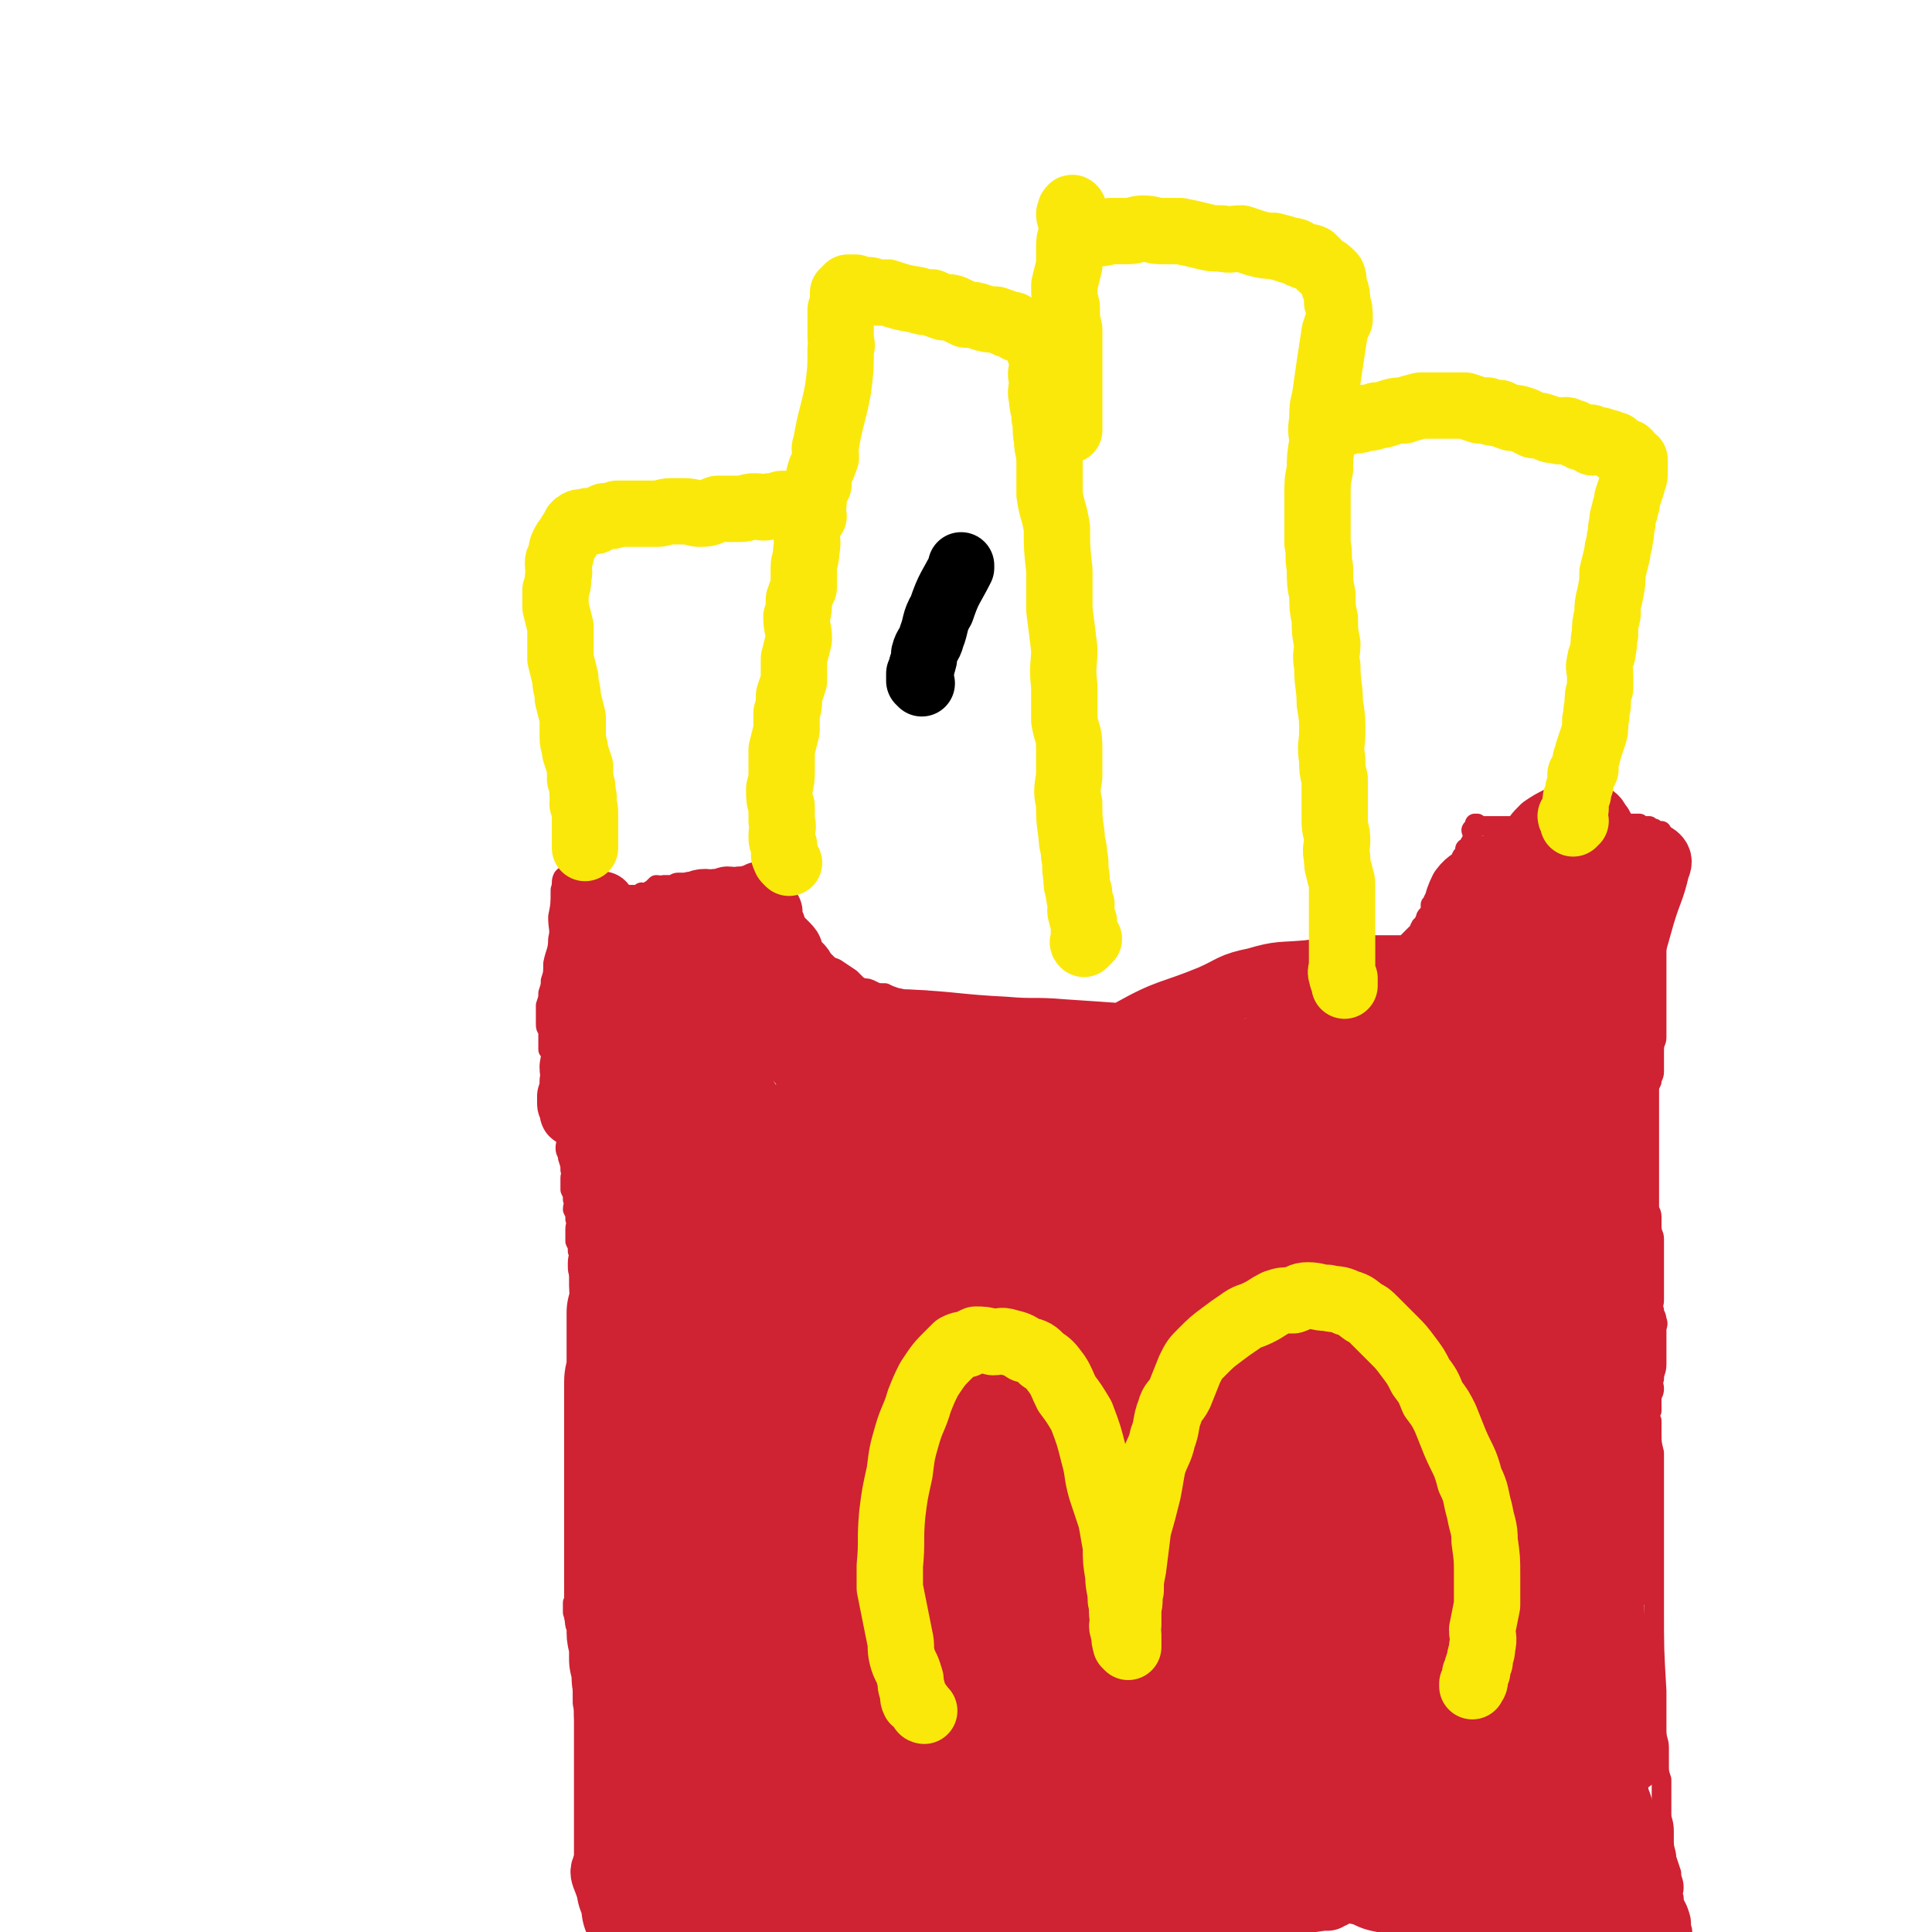 <svg viewBox='0 0 786 786' version='1.1' xmlns='http://www.w3.org/2000/svg' xmlns:xlink='http://www.w3.org/1999/xlink'><g fill='none' stroke='#CF2233' stroke-width='8' stroke-linecap='round' stroke-linejoin='round'><path d='M238,676c0,0 -1,0 -1,-1 0,-1 0,-1 0,-2 0,-1 0,-1 0,-1 0,-2 0,-2 0,-4 0,-2 -1,-2 -1,-4 0,-2 0,-3 0,-5 0,-3 0,-3 0,-6 0,-3 0,-3 0,-6 0,-4 0,-4 0,-7 0,-3 0,-3 0,-7 0,-3 0,-3 0,-7 0,-4 0,-4 0,-8 0,-4 1,-4 1,-7 0,-4 0,-4 0,-8 0,-3 0,-3 0,-6 0,-3 0,-3 0,-6 0,-3 0,-3 0,-5 0,-3 0,-3 0,-7 0,-2 0,-2 0,-5 0,-3 0,-3 0,-5 0,-3 0,-3 0,-6 0,-3 0,-3 0,-5 0,-3 0,-3 0,-6 0,-4 0,-4 0,-8 0,-2 0,-2 0,-5 0,-2 -1,-2 -1,-5 0,-2 0,-2 0,-4 0,-3 1,-3 0,-5 0,-3 0,-3 0,-6 -1,-2 -1,-2 -1,-5 0,-3 1,-3 0,-5 0,-2 0,-2 -1,-4 0,-3 0,-3 0,-5 0,-2 1,-2 0,-4 0,-2 0,-2 -1,-4 0,-2 1,-2 0,-4 0,-2 0,-2 -1,-4 0,-2 0,-2 0,-5 0,-1 1,-1 0,-3 0,-2 0,-2 -1,-5 0,-2 -1,-2 -1,-4 0,-2 1,-2 0,-4 0,-2 -1,-2 -1,-4 -1,-2 -1,-2 -2,-4 0,-1 -1,-1 -1,-2 0,-2 0,-2 0,-4 0,-2 -1,-2 -1,-4 0,-1 0,-1 0,-2 0,-3 1,-3 0,-5 0,-2 -1,-2 -1,-4 0,-2 0,-2 0,-4 0,-2 0,-2 -1,-3 0,-2 0,-2 0,-3 0,-2 0,-2 0,-5 -1,-1 -1,-1 -1,-3 0,-2 0,-2 0,-3 0,-2 0,-2 0,-4 1,-3 1,-3 1,-5 1,-3 1,-3 1,-5 1,-3 1,-3 1,-7 1,-5 2,-5 2,-10 1,-4 0,-4 0,-9 1,-5 1,-5 1,-11 1,-3 0,-3 1,-5 1,-1 1,-1 2,-1 0,0 0,0 0,0 1,1 0,1 0,1 1,1 1,0 1,0 1,1 0,1 0,1 1,1 1,0 1,0 1,1 1,1 1,2 1,0 1,0 1,0 1,0 1,0 1,0 1,0 1,0 2,0 1,1 0,1 1,1 1,1 1,0 2,0 0,0 1,0 1,0 0,1 0,1 0,1 1,1 1,0 2,0 0,0 0,0 1,0 0,0 0,0 0,0 1,0 1,0 2,0 1,0 1,0 1,0 0,0 0,0 1,0 0,0 0,0 1,0 0,1 0,1 1,1 0,1 0,0 1,0 0,0 0,0 0,0 1,1 1,1 1,1 1,1 1,0 1,0 1,0 1,0 1,0 1,0 1,0 2,0 0,0 0,0 1,0 0,0 0,1 1,0 1,0 1,0 2,-1 1,0 1,1 2,0 1,0 1,-1 2,-1 1,-1 1,-1 2,-2 2,0 2,1 3,0 2,0 2,0 4,0 1,-1 1,-1 3,-1 2,0 2,1 4,0 1,0 1,0 3,-1 2,0 2,0 4,0 2,0 2,0 3,0 2,0 2,0 3,0 1,0 1,0 2,0 1,0 1,0 2,0 1,0 1,0 1,0 1,0 1,0 2,0 1,1 0,1 1,2 0,0 0,0 1,0 0,1 1,1 2,1 0,1 0,1 0,2 1,0 1,0 1,0 1,0 1,0 1,0 1,1 0,1 1,2 1,1 1,1 1,1 1,1 0,1 0,2 1,1 1,0 2,1 1,1 1,1 1,1 1,1 1,1 2,2 1,1 0,1 1,2 1,1 2,0 3,1 1,2 0,2 1,3 1,1 2,1 3,2 1,1 1,2 3,3 1,0 1,0 2,1 2,1 2,1 4,3 1,1 1,1 3,3 1,1 1,1 2,2 2,2 2,1 4,2 3,2 3,2 6,4 1,1 1,1 2,2 1,1 1,1 3,2 2,0 2,0 4,1 2,1 2,1 5,1 2,1 2,1 5,2 2,0 2,1 4,1 2,1 2,0 4,0 2,0 2,0 4,0 2,1 2,2 4,2 1,1 1,0 3,0 1,1 1,1 2,2 2,0 2,0 3,0 2,0 2,0 3,0 1,1 1,1 3,2 0,0 0,0 1,0 2,0 2,0 3,0 1,1 1,1 3,1 1,0 1,0 3,0 1,1 1,0 2,0 2,1 2,1 4,1 1,0 1,0 3,0 2,0 2,0 4,0 1,1 1,1 3,1 1,1 1,1 3,2 1,0 1,-1 3,-1 1,1 1,1 3,1 2,1 2,0 3,0 1,1 1,1 3,1 1,1 1,1 2,0 2,0 2,-1 3,-1 2,0 2,1 3,0 2,0 2,0 4,-1 2,0 2,1 4,0 2,0 2,0 5,-1 2,0 2,1 4,0 2,0 2,-1 5,-1 2,0 2,0 4,0 1,1 2,1 3,0 1,0 1,-1 3,-1 1,0 2,1 3,0 2,0 2,-1 3,-1 1,0 1,1 3,0 1,0 1,0 3,-1 1,0 1,1 3,0 2,0 2,0 4,0 2,-1 2,-1 4,-1 2,0 2,1 4,0 1,0 1,0 3,-1 2,0 2,1 4,0 1,0 1,-1 3,-1 1,0 1,0 3,0 1,1 1,0 3,0 0,0 0,1 1,0 1,0 1,0 3,-1 0,0 0,1 1,0 1,0 1,0 2,0 1,0 2,0 3,-1 1,0 0,-1 1,-1 3,-1 3,0 6,-1 1,0 0,-1 1,-1 1,-1 2,0 3,0 2,-1 2,-1 3,-2 1,0 1,0 3,-1 1,-1 1,-1 3,-2 1,0 1,0 2,-1 2,-1 2,-1 4,-1 1,-1 1,0 3,-2 1,0 0,-1 1,-2 1,-1 2,-1 3,-1 1,-1 2,-1 3,-2 1,0 0,0 1,-1 1,-1 1,-1 2,-1 1,-1 1,-1 2,-2 1,0 2,0 3,-1 0,-1 0,-1 0,-2 1,-1 1,-1 2,-2 0,0 0,0 1,-1 1,-1 1,-1 2,-1 0,-1 -1,-1 0,-2 0,-1 1,0 1,-1 1,-1 0,-1 1,-2 0,-1 0,-1 1,-2 1,-1 1,-1 1,-3 0,0 0,0 0,-1 0,0 0,0 1,-1 0,-1 0,-1 1,-1 0,-1 0,-1 1,-2 0,-1 0,-1 1,-2 0,-1 0,-1 0,-1 1,-1 0,-1 1,-2 0,0 0,0 1,-1 1,-1 1,-1 2,-1 0,-1 1,-1 1,-2 0,0 0,-1 0,-1 0,-1 0,-1 1,-1 0,-1 0,-1 1,-2 1,0 1,0 1,-1 1,-1 0,-1 1,-2 0,0 0,0 1,-1 0,0 0,-1 0,-1 0,-1 0,-1 1,-1 0,-1 1,-1 1,-2 1,-1 1,-1 1,-2 0,0 0,0 0,-1 0,-1 0,-1 0,-1 0,-1 -1,-1 0,-2 0,0 1,1 1,0 0,0 0,0 0,-1 0,0 0,-1 0,-1 0,0 1,0 1,0 0,1 0,1 0,1 0,1 0,0 1,0 0,0 0,0 1,0 0,0 0,0 1,0 0,0 0,0 1,0 0,0 0,0 1,0 0,0 0,0 1,0 0,0 0,0 1,0 0,0 0,0 1,0 0,0 0,0 1,0 0,0 0,0 1,0 1,0 1,0 2,0 0,0 0,0 1,0 0,0 0,0 0,0 1,0 1,0 1,0 1,0 1,0 2,0 0,0 0,1 1,0 1,0 1,0 1,-1 1,0 1,0 2,0 1,0 1,1 2,0 1,0 1,0 2,0 1,-1 1,-1 2,-1 1,0 1,0 1,0 1,0 1,0 3,0 1,0 1,1 2,0 1,0 1,-1 3,-1 1,0 1,0 2,0 2,0 2,0 3,0 1,0 1,0 2,0 1,0 1,0 3,0 0,0 0,0 1,0 1,1 1,1 2,1 1,1 2,0 3,0 0,0 0,0 1,0 1,1 1,1 1,1 1,0 1,0 2,0 1,0 1,0 3,0 0,0 0,0 1,0 0,0 0,0 1,0 1,0 1,0 2,0 1,0 1,0 2,0 0,0 0,0 1,0 1,0 1,0 1,0 1,1 1,1 2,1 0,1 0,0 1,0 1,0 1,0 1,0 1,1 0,1 1,1 0,1 1,0 1,0 1,1 1,1 1,1 0,1 0,1 0,1 0,0 1,0 1,-1 1,0 1,0 1,0 0,1 0,1 0,2 0,0 0,0 0,0 0,1 0,1 0,2 0,0 1,0 1,1 0,0 0,1 0,2 0,2 0,2 0,5 0,1 0,1 0,2 0,1 0,1 0,1 -1,3 -1,3 -1,5 0,1 0,1 0,2 0,1 0,1 0,2 0,1 -1,1 -1,2 0,1 0,1 0,1 0,2 0,2 0,3 0,1 -1,1 -1,2 0,1 0,1 0,3 0,1 0,1 0,2 0,2 0,2 0,4 0,2 0,2 0,4 0,1 0,1 0,3 0,2 0,2 0,4 0,2 0,2 0,4 0,2 0,2 0,4 0,2 0,2 0,5 0,1 0,1 0,2 0,2 0,2 0,5 0,2 0,2 0,4 0,2 0,2 0,4 0,2 0,2 0,4 0,2 -1,2 -1,5 0,2 0,2 0,4 0,2 0,2 0,5 0,2 -1,2 -1,4 -1,2 -1,2 -1,4 0,2 0,2 0,3 0,2 0,2 0,4 0,2 0,2 0,3 0,3 0,3 0,5 0,2 0,2 0,3 0,3 0,3 0,5 0,2 0,2 0,4 0,2 0,2 0,4 0,2 0,2 0,4 0,1 0,1 0,3 0,3 0,3 0,6 0,2 0,2 0,3 0,2 1,2 1,4 0,2 0,2 0,4 0,3 1,3 1,5 0,2 0,2 0,4 0,3 0,3 0,6 0,2 0,2 0,5 0,2 0,2 0,5 0,2 0,2 0,5 0,2 -1,2 0,4 0,2 1,2 1,4 1,2 0,2 0,4 0,3 0,3 0,5 0,2 0,2 0,4 0,3 0,3 0,5 0,3 -1,3 -1,6 -1,2 0,2 0,4 0,2 -1,2 -1,4 0,3 0,3 0,5 -1,2 -1,2 0,4 0,2 0,2 0,5 0,4 0,4 1,8 0,2 0,2 0,4 0,2 0,2 0,5 0,2 0,2 0,5 0,3 0,3 0,5 0,18 0,18 0,36 0,4 0,4 0,9 0,16 0,16 1,33 0,4 0,4 0,8 0,4 0,4 0,8 0,4 1,4 1,7 0,3 0,3 0,7 0,3 0,3 1,6 0,4 0,4 0,7 0,4 0,4 0,7 0,3 1,3 1,7 0,2 0,2 0,4 0,4 1,4 1,7 1,3 1,3 2,6 0,3 1,3 1,6 0,2 -1,2 0,4 0,3 1,3 2,6 1,3 1,3 1,6 1,2 0,2 1,5 0,3 0,3 1,5 0,3 1,2 1,5 1,1 0,1 1,3 0,1 0,1 1,3 0,1 1,0 1,1 1,1 0,1 1,1 0,1 0,1 1,2 '/><path d='M236,651c0,0 -1,-1 -1,-1 -1,0 -1,1 -2,2 0,0 0,0 0,1 0,2 0,2 0,3 1,3 1,3 1,5 1,2 1,2 2,4 0,2 0,2 0,5 0,3 0,3 0,6 1,9 1,9 1,17 1,4 0,4 1,9 0,4 0,4 0,9 0,4 0,4 0,9 1,5 1,5 2,9 0,4 0,4 0,8 0,4 0,4 0,9 1,3 1,3 1,7 1,3 1,3 1,7 1,4 1,4 1,8 1,3 1,3 1,6 0,4 0,4 0,7 1,3 1,3 2,6 0,2 -1,2 -1,5 0,2 1,2 1,4 1,1 0,1 0,2 0,1 0,1 0,2 0,1 0,1 0,2 0,0 0,0 0,1 0,1 0,1 0,1 0,0 0,0 0,1 '/></g>
<g fill='none' stroke='#CF2233' stroke-width='53' stroke-linecap='round' stroke-linejoin='round'><path d='M411,689c0,0 -1,0 -1,-1 0,-1 -1,-1 -1,-2 0,-4 0,-4 1,-7 0,-8 -1,-8 0,-15 0,-10 0,-10 1,-20 1,-11 0,-11 2,-23 1,-10 1,-10 2,-20 1,-5 1,-5 1,-10 1,-2 1,-4 2,-5 0,0 0,2 0,4 -3,13 -4,13 -6,26 -3,16 -2,16 -5,31 -6,30 -6,30 -12,60 -3,12 -2,16 -5,24 -1,2 -2,-2 -2,-4 1,-13 1,-13 3,-25 4,-21 4,-21 8,-42 4,-22 4,-22 9,-43 5,-20 5,-20 11,-39 4,-10 4,-10 9,-18 3,-5 4,-8 7,-8 1,-1 2,2 2,5 1,12 1,13 0,25 -2,23 -2,23 -5,45 -2,22 -3,22 -6,44 -3,19 -3,19 -6,38 -1,9 -1,9 -3,17 0,2 -1,4 -1,3 1,-7 1,-9 3,-18 3,-20 3,-20 7,-41 5,-26 5,-26 11,-53 5,-25 5,-25 12,-49 8,-27 8,-28 18,-54 1,-3 4,-6 4,-4 3,11 2,15 2,29 0,24 -1,24 -1,49 -1,27 0,27 -2,54 -1,20 -1,20 -4,40 -2,13 -2,13 -5,26 -1,4 -2,10 -2,9 -1,-1 0,-7 0,-13 0,-20 0,-20 1,-40 1,-28 1,-28 4,-55 4,-29 4,-29 10,-58 4,-20 3,-21 9,-40 3,-10 4,-10 9,-19 3,-5 3,-7 6,-8 2,-1 5,1 5,4 2,21 1,22 1,43 1,30 1,30 2,60 0,28 1,28 0,56 -1,19 -2,19 -4,39 -1,12 -1,12 -3,24 0,3 -1,4 -1,5 0,0 0,-2 1,-3 1,-14 1,-14 2,-29 3,-25 2,-25 5,-50 4,-23 4,-23 9,-46 4,-20 4,-20 8,-40 2,-9 2,-9 5,-18 1,-3 2,-6 3,-7 0,0 0,2 0,4 -2,14 -3,14 -5,28 -3,25 -2,26 -5,51 -2,26 -3,26 -5,53 -1,27 -1,27 -2,54 -1,16 0,16 0,32 0,6 0,9 0,12 0,1 -1,-3 0,-5 1,-14 1,-14 2,-27 3,-29 2,-29 4,-57 6,-52 5,-52 12,-104 1,-7 2,-7 5,-13 5,-11 4,-11 9,-22 3,-4 3,-5 6,-8 1,-1 3,-2 3,-1 0,12 -2,13 -3,26 -2,27 -1,27 -3,54 -2,27 -2,27 -5,54 -2,21 -2,21 -5,42 -2,18 -2,18 -4,36 -1,6 -1,6 -2,12 0,1 0,2 0,2 0,-9 0,-11 1,-21 2,-27 2,-27 5,-53 3,-28 2,-28 7,-55 5,-25 6,-25 14,-49 5,-15 6,-14 13,-28 4,-9 3,-9 9,-17 2,-2 5,-6 6,-4 2,8 0,13 -1,25 -5,51 -5,51 -11,102 -2,24 -3,24 -5,49 -2,17 -2,17 -3,34 -1,15 -1,16 -1,31 0,0 1,0 1,0 2,-15 1,-15 2,-30 2,-23 1,-23 3,-45 2,-30 2,-31 7,-61 4,-26 4,-26 9,-53 5,-19 5,-19 11,-38 3,-9 3,-11 7,-19 1,-1 3,0 4,1 1,6 0,7 0,13 -1,21 -2,21 -3,43 -3,57 -2,57 -6,114 -1,11 -1,11 -3,22 -2,10 -3,10 -5,21 -2,6 -2,6 -3,12 -1,3 -1,6 -2,5 -1,-4 -1,-7 -1,-13 -1,-14 -1,-14 -1,-29 0,-15 -1,-15 1,-31 2,-16 3,-16 8,-31 3,-13 3,-13 8,-25 2,-5 3,-10 6,-10 3,0 5,4 7,9 4,12 4,12 6,25 3,20 3,20 3,41 0,20 -2,20 -4,40 -1,15 -1,15 -3,30 -1,11 -2,11 -4,22 -1,5 1,7 -1,10 -1,1 -3,1 -4,0 -4,-14 -3,-15 -5,-30 -3,-18 -3,-18 -5,-36 -1,-22 -1,-22 -2,-43 -1,-21 -1,-21 -2,-41 -1,-16 0,-16 0,-32 0,-6 1,-6 0,-12 0,-2 -1,-3 -2,-2 -2,0 -2,1 -3,4 -4,10 -4,10 -8,21 -5,18 -4,18 -10,35 -5,17 -3,18 -11,34 -5,12 -6,12 -14,23 -7,9 -6,11 -15,16 -7,3 -10,4 -16,1 -12,-7 -11,-11 -19,-23 -9,-14 -9,-15 -16,-30 -9,-21 -8,-21 -15,-43 -7,-19 -7,-19 -12,-38 -5,-15 -4,-16 -9,-31 -2,-6 -2,-7 -5,-13 -2,-3 -3,-4 -6,-5 -3,0 -5,-1 -7,2 -6,11 -4,13 -8,27 -6,20 -6,20 -10,41 -6,26 -5,27 -10,53 -7,37 -6,37 -13,74 -2,9 -2,11 -6,16 0,1 -2,-1 -2,-3 -4,-12 -5,-12 -6,-24 -2,-28 -2,-28 -2,-57 -1,-54 -2,-55 1,-109 0,-25 2,-25 5,-49 1,-5 1,-5 1,-9 1,-6 1,-6 2,-12 0,-2 0,-5 -1,-4 -1,3 -1,6 -2,12 -3,19 -3,19 -5,38 -3,27 -3,27 -5,54 -4,30 -4,30 -7,61 -2,25 -1,25 -3,50 -1,13 -2,13 -4,26 -1,6 0,7 -2,13 0,0 -1,0 -1,0 -2,-16 -1,-16 -2,-32 -1,-22 -2,-22 -3,-45 -1,-30 -1,-30 -1,-61 0,-26 0,-26 1,-52 1,-16 1,-16 2,-32 0,-6 1,-8 1,-12 0,-1 0,1 -1,2 -1,6 -1,6 -2,13 -2,17 -2,17 -4,35 -3,28 -3,28 -6,56 -3,21 -3,21 -6,42 -1,13 -1,13 -3,26 -1,6 -1,6 -3,12 0,0 -1,0 -1,0 -3,-16 -3,-17 -4,-33 -2,-25 -2,-25 -3,-49 -1,-25 -1,-25 0,-50 1,-21 2,-21 5,-42 2,-13 1,-13 4,-25 1,-5 3,-7 4,-9 1,0 0,3 0,5 0,4 0,4 -1,8 -3,20 -3,20 -5,41 -3,25 -3,25 -4,50 -3,29 -3,29 -5,58 -1,25 -1,25 -3,51 -1,17 -1,17 -3,34 0,5 0,9 -2,10 -1,1 -4,-2 -4,-5 0,-127 -2,-129 3,-256 0,-5 7,-12 7,-8 -1,60 -4,68 -8,136 -2,26 -1,26 -3,51 -2,19 -1,19 -5,37 -1,9 -4,19 -6,17 -3,-2 -4,-12 -6,-24 -3,-22 -3,-22 -5,-45 -2,-26 -3,-26 -2,-51 0,-38 1,-39 4,-77 1,-9 2,-9 3,-18 0,-1 0,-2 0,-2 1,0 1,1 1,2 1,3 1,3 0,7 -1,19 -2,19 -3,37 -2,22 -1,23 -2,45 -1,24 -1,24 -1,49 0,22 1,22 2,44 1,16 1,16 0,33 0,6 1,6 0,11 0,1 -2,1 -2,1 -2,-7 -2,-8 -3,-16 -4,-22 -4,-22 -5,-44 -1,-24 0,-24 -1,-47 0,-20 -1,-20 0,-39 1,-15 2,-15 5,-30 2,-10 2,-10 5,-20 1,-3 1,-6 2,-6 1,0 2,2 2,5 0,3 0,4 -1,7 -1,19 -2,19 -3,38 -1,19 0,19 -1,38 0,24 0,24 -1,47 '/><path d='M284,700c0,0 -1,-1 -1,-1 -1,0 -1,1 -2,1 -1,0 0,-1 -1,-1 -1,-1 -1,-1 -2,-2 -2,-1 -1,-2 -2,-4 -2,-3 -3,-3 -4,-6 -2,-4 -1,-4 -3,-8 -1,-5 -1,-5 -3,-10 -1,-4 0,-4 -1,-9 -1,-5 -2,-5 -2,-11 -1,-5 -1,-5 -1,-10 0,-4 1,-4 0,-8 0,-4 0,-4 -1,-8 0,-4 0,-4 0,-8 0,-4 0,-4 0,-8 0,-3 1,-3 0,-6 0,-4 -1,-4 -1,-7 0,-3 0,-3 0,-7 1,-3 1,-3 1,-6 1,-2 0,-2 0,-5 0,-3 0,-3 0,-7 0,-3 0,-3 0,-6 0,-3 0,-3 0,-5 1,-2 1,-2 1,-4 1,-2 0,-2 0,-3 0,-1 0,-1 0,-2 0,0 0,-1 0,-1 1,0 1,1 1,2 1,4 0,4 0,9 -1,6 -1,6 -2,12 0,8 0,8 0,16 1,6 1,5 1,11 0,5 0,5 0,11 0,4 0,4 0,8 0,3 0,3 0,6 0,4 0,4 0,7 0,4 0,4 0,9 1,4 1,3 1,7 1,4 0,4 0,7 0,4 0,4 0,7 -1,4 -1,4 -1,8 0,4 0,4 0,7 0,4 0,4 0,8 0,4 0,4 0,7 0,5 0,5 0,10 0,2 0,2 0,5 0,3 0,3 0,5 0,3 0,3 0,6 1,2 1,2 1,5 1,3 1,3 2,6 0,2 0,2 0,5 0,2 0,2 0,4 1,3 1,3 2,6 0,3 -1,3 -1,5 0,2 0,2 0,4 2,6 2,6 3,12 2,7 2,7 3,13 1,2 0,2 0,3 0,2 0,2 0,3 0,1 0,1 0,1 0,1 0,1 0,2 1,0 1,0 1,1 1,0 0,1 0,1 0,1 0,1 0,2 0,0 1,0 0,0 0,1 0,1 -1,1 0,0 0,0 0,0 -1,-1 0,-1 -1,-2 0,0 -1,1 -1,1 0,-1 0,-1 0,-2 0,0 -1,0 -1,-1 -1,-1 -1,-1 -2,-1 0,-1 -1,-1 -1,-2 -1,-1 -1,-2 -1,-3 -1,-2 -1,-2 -2,-4 0,-1 1,-2 0,-4 0,-2 -1,-2 -2,-4 0,-2 1,-3 0,-5 0,-3 0,-3 -1,-6 0,-2 0,-2 0,-5 0,-3 0,-3 0,-5 0,-3 0,-3 0,-6 0,-3 0,-3 0,-5 0,-3 0,-3 0,-5 0,-3 0,-3 0,-5 0,-3 0,-3 0,-6 0,-2 0,-2 0,-4 0,-2 0,-2 0,-5 0,-2 0,-2 0,-5 0,-2 0,-2 0,-4 0,-2 0,-2 0,-4 0,-2 0,-2 0,-4 0,-2 0,-2 0,-4 0,-2 1,-2 0,-4 0,-2 -1,-2 -1,-4 0,-2 1,-2 0,-4 0,-2 0,-2 -1,-3 0,-2 0,-2 0,-4 0,-2 0,-2 0,-4 -1,-2 -1,-2 -1,-3 0,-3 1,-3 0,-5 0,-1 0,-1 -1,-3 0,-2 0,-2 0,-4 0,-2 0,-2 0,-3 0,-3 0,-3 0,-5 0,-2 0,-2 0,-3 0,-2 0,-2 0,-4 0,-2 0,-2 0,-4 0,-2 0,-2 0,-3 0,-2 0,-2 0,-4 0,-2 0,-2 0,-4 0,-2 0,-2 0,-4 0,-3 0,-3 0,-5 0,-3 0,-3 0,-5 0,-2 0,-2 0,-5 0,-3 0,-3 0,-6 0,-2 0,-2 0,-4 0,-2 0,-2 0,-5 0,-3 0,-3 0,-5 0,-2 0,-2 0,-4 0,-3 0,-3 0,-6 0,-2 0,-2 0,-5 0,-3 0,-3 0,-6 0,-2 1,-2 1,-5 0,-3 0,-3 0,-6 0,-2 0,-2 0,-5 0,-3 0,-3 0,-5 0,-4 0,-4 0,-7 1,-2 1,-2 2,-5 0,-3 -1,-3 -1,-6 0,-2 0,-2 0,-5 0,-3 0,-3 0,-6 0,-4 0,-4 0,-7 1,-8 1,-8 1,-16 1,-6 1,-6 1,-11 1,-3 0,-3 0,-5 0,-3 0,-3 0,-6 0,-2 1,-2 0,-4 0,-3 0,-3 -1,-5 0,-2 1,-2 0,-5 0,-2 0,-2 -1,-4 0,-3 0,-3 0,-5 0,-2 0,-2 0,-4 0,-2 0,-2 0,-3 0,-2 0,-2 0,-4 0,-1 0,-1 0,-3 0,-1 0,-1 0,-3 0,-1 0,-1 0,-2 0,-1 0,-1 0,-1 1,-1 1,-1 1,-1 1,1 1,1 1,2 1,0 0,0 0,1 1,0 1,0 1,0 1,0 1,0 3,0 '/></g>
<g fill='none' stroke='#CF2233' stroke-width='27' stroke-linecap='round' stroke-linejoin='round'><path d='M248,688c0,0 -1,0 -1,-1 0,-1 1,-1 2,-2 1,0 2,0 2,-1 0,-1 0,-1 0,-2 1,-1 1,-1 2,-2 0,-1 -1,-1 -1,-3 0,-1 0,-1 0,-2 0,-2 0,-2 0,-3 0,-2 0,-2 0,-5 0,-2 0,-2 0,-4 0,-3 0,-3 0,-5 0,-3 0,-3 0,-6 0,-2 0,-2 0,-5 0,-3 0,-3 0,-5 0,-4 0,-4 0,-7 1,-3 1,-3 2,-6 0,-3 0,-3 0,-7 0,-3 0,-3 0,-5 0,-3 0,-3 0,-6 1,-4 1,-4 1,-8 0,-4 0,-4 0,-7 1,-3 1,-3 2,-6 0,-4 0,-4 0,-8 0,-3 0,-3 0,-6 0,-3 0,-3 0,-6 0,-2 0,-2 0,-5 0,-3 0,-3 0,-6 0,-2 0,-2 0,-4 1,-2 1,-2 1,-4 0,-2 0,-2 0,-4 0,-2 0,-2 0,-4 0,-3 0,-3 0,-5 0,-3 0,-3 0,-5 0,-2 0,-2 0,-4 0,-2 0,-2 0,-4 0,-2 0,-2 0,-4 0,-3 0,-3 0,-5 0,-2 0,-2 0,-4 0,-3 0,-3 0,-5 0,-1 0,-1 0,-3 0,-1 0,-1 0,-3 0,-2 0,-2 0,-4 0,-2 1,-2 0,-3 0,-2 -1,-2 -1,-4 0,-2 0,-2 0,-4 0,-1 0,-1 0,-3 0,-1 0,-1 0,-2 0,-2 0,-2 0,-4 0,-1 0,-1 0,-3 0,-2 0,-2 0,-4 0,-1 0,-1 0,-2 0,-2 0,-2 0,-4 0,-1 0,-1 0,-3 0,-1 1,-1 0,-2 0,-2 -1,-2 -1,-3 0,-1 0,-1 0,-3 0,-1 0,-1 0,-2 -1,-2 -1,-2 -2,-3 0,-1 0,-2 0,-3 -1,-1 -1,-1 -2,-2 0,-1 1,-1 0,-2 0,-1 -1,-1 -1,-2 -1,-1 -1,-1 -2,-2 0,-1 0,-1 0,-2 -1,-2 -1,-2 -1,-3 -1,-1 0,-2 -1,-3 0,-1 -1,-1 -1,-3 -1,0 -1,0 -1,-1 0,-2 1,-2 0,-3 0,-1 0,-1 -1,-3 0,-1 0,-1 -1,-2 0,-1 0,-1 0,-2 0,-1 0,-1 0,-3 1,-1 1,-1 1,-2 1,-1 0,-1 0,-2 0,-2 0,-2 0,-3 1,-1 1,-1 1,-3 1,0 0,0 0,-1 1,-1 1,-1 1,-2 1,-2 0,-2 1,-3 0,-2 0,-2 0,-3 1,-1 1,-1 1,-2 1,0 1,0 1,-1 1,-1 0,-1 0,-2 1,0 1,0 2,0 0,1 -1,1 -1,2 0,1 0,1 0,2 0,1 1,1 0,2 0,1 0,1 -1,2 0,1 0,1 0,2 0,2 1,2 0,3 0,2 -1,1 -1,3 0,1 0,2 0,3 0,2 0,2 0,4 0,3 0,3 0,6 0,2 1,2 1,5 0,3 0,3 0,6 1,4 1,4 2,8 0,3 0,3 1,7 1,3 0,3 1,7 1,3 2,2 3,5 1,2 1,2 2,5 0,0 0,0 0,0 '/><path d='M237,454c0,0 -1,-1 -1,-1 -1,0 -2,1 -2,0 -1,0 -1,0 -1,-1 0,0 1,-1 0,-1 0,-1 -1,-1 -1,-2 0,-1 0,-1 0,-3 1,-3 1,-3 1,-6 1,-3 0,-3 0,-6 1,-3 1,-3 2,-6 0,-3 0,-3 0,-5 1,-3 1,-3 1,-6 1,-3 2,-3 3,-6 1,-2 0,-2 1,-5 1,-2 1,-2 2,-4 1,-3 1,-3 2,-6 0,-1 0,-1 0,-2 '/><path d='M238,425c0,0 -1,0 -1,-1 -1,-2 -1,-2 -1,-3 -1,-2 -1,-2 -1,-4 1,-2 1,-2 2,-4 0,-2 -1,-2 -1,-4 1,-2 1,-2 1,-4 1,-3 1,-3 2,-6 0,-3 0,-3 0,-6 1,-3 1,-3 2,-6 0,-2 0,-2 1,-5 0,-1 0,-1 0,-3 0,-2 0,-2 0,-3 1,-4 2,-3 3,-7 0,0 0,0 0,-1 '/><path d='M244,371c0,0 -1,-1 -1,-1 0,0 1,1 3,2 1,1 1,1 3,2 2,1 2,0 4,2 2,1 2,1 4,2 2,1 2,1 5,1 2,1 2,1 5,1 3,1 3,1 7,1 3,0 3,0 5,-1 3,0 3,0 6,0 '/><path d='M263,375c0,0 -1,-1 -1,-1 0,-1 1,0 3,-1 2,-1 2,-1 4,-2 2,0 2,0 4,-1 3,0 3,0 5,-1 2,0 2,0 4,-1 3,0 2,-1 5,-1 2,0 2,1 4,0 2,0 2,0 5,-1 2,0 3,1 5,0 4,0 4,-1 7,-1 1,-1 1,-1 1,-1 '/><path d='M293,371c0,0 -1,-1 -1,-1 0,0 1,0 3,0 1,1 1,2 2,3 3,2 3,1 5,2 2,1 2,1 4,3 3,2 3,2 6,4 2,3 2,3 4,5 3,3 4,3 6,6 2,3 2,4 4,6 2,4 2,3 4,6 0,0 0,0 0,0 '/><path d='M313,371c0,0 -1,-1 -1,-1 0,1 0,2 0,3 1,2 1,2 2,3 1,2 0,2 1,4 1,1 1,1 3,3 1,1 1,1 2,2 2,2 1,2 2,4 1,2 1,2 3,4 1,1 1,1 2,3 2,2 2,2 3,3 2,2 1,2 3,4 1,1 1,1 2,2 2,2 2,3 4,5 1,2 1,2 2,4 1,1 2,1 3,3 2,2 2,2 4,4 1,1 1,1 2,2 2,2 2,3 4,5 1,1 1,1 3,3 2,2 2,2 3,4 2,1 2,1 3,2 2,2 2,2 3,3 2,1 2,1 4,2 1,1 1,1 3,1 1,2 1,2 2,3 1,1 1,1 2,1 1,1 1,1 3,1 1,1 1,1 2,2 3,0 3,0 5,0 2,1 2,0 4,0 3,0 3,0 5,0 2,0 2,0 5,0 2,0 2,0 5,0 2,0 2,1 5,0 3,0 2,0 5,-1 3,0 3,1 6,0 3,0 3,-1 6,-1 5,-1 5,-1 9,-2 4,-1 4,-1 8,-2 4,-1 4,-1 8,-1 4,-1 4,-2 8,-2 5,0 5,0 9,0 5,1 5,0 9,0 4,1 4,1 8,2 2,0 2,0 5,1 0,0 0,0 1,0 '/><path d='M291,401c0,0 -1,-1 -1,-1 -2,2 -2,2 -3,5 -2,4 -2,4 -3,8 0,8 1,8 1,16 1,8 1,8 2,16 1,6 1,6 2,12 1,7 1,7 2,13 2,5 2,5 3,10 1,2 1,2 1,4 0,1 0,2 0,2 0,-1 1,-2 0,-4 0,-5 0,-5 -1,-9 -2,-8 -2,-8 -3,-15 -2,-10 -1,-10 -3,-19 -2,-8 -2,-8 -5,-16 -2,-7 -2,-7 -5,-13 -1,-3 -1,-3 -3,-5 -2,-2 -4,-2 -5,-1 -1,2 0,4 0,7 1,7 1,7 3,13 1,6 1,6 2,12 2,6 2,6 5,12 2,5 2,4 4,9 1,1 1,2 1,3 0,0 0,0 -1,0 0,-2 -1,-2 -1,-3 -2,-8 -2,-8 -4,-15 -2,-8 -2,-8 -4,-16 -2,-7 -2,-7 -4,-14 -1,-4 -2,-4 -3,-8 -1,-3 -1,-3 -2,-6 0,0 0,0 0,0 1,3 0,3 1,5 2,6 2,6 4,11 2,7 2,7 5,14 3,7 3,7 7,13 3,6 3,6 7,12 2,3 2,3 5,6 2,1 2,2 3,2 1,0 2,-1 2,-2 0,-5 0,-5 -1,-11 0,-7 -1,-7 -1,-14 -1,-10 -1,-10 -1,-19 0,-7 1,-8 0,-15 -1,-7 -2,-16 -3,-14 -2,3 -2,12 -2,24 1,10 1,10 4,19 2,8 1,9 6,16 7,11 7,11 16,20 2,2 3,2 5,1 3,-2 3,-3 5,-7 2,-6 2,-6 2,-13 -1,-8 -1,-8 -3,-16 -2,-7 -2,-7 -5,-14 -2,-5 -2,-5 -5,-10 -2,-2 -2,-2 -5,-4 -1,0 -1,-1 -2,-1 0,1 0,2 1,4 0,4 0,4 2,8 5,9 6,9 12,18 3,4 3,3 6,7 2,2 2,2 4,5 1,1 1,1 2,2 1,1 2,1 2,0 0,0 0,-1 -1,-2 -1,-1 -1,-1 -2,-2 -2,-2 -2,-2 -3,-3 -1,-1 -1,-1 -1,-1 -1,-1 0,-1 -1,-2 0,0 0,0 0,0 1,0 1,0 2,0 1,1 1,1 2,1 2,1 2,1 3,2 2,1 2,0 3,1 1,1 1,1 2,2 0,0 0,0 1,0 0,1 0,1 0,1 1,1 1,1 1,1 0,0 0,1 1,1 0,0 0,-1 1,-1 0,1 -1,2 -1,2 1,0 1,0 2,-1 0,0 0,0 1,0 0,0 0,0 1,0 0,1 0,1 -1,1 0,1 0,0 -1,0 0,0 0,0 -1,0 0,0 0,0 -1,0 0,1 0,1 0,2 0,0 0,0 0,0 1,1 1,1 2,2 0,0 0,0 0,0 1,1 1,2 1,3 1,0 1,0 1,1 1,0 0,0 0,1 1,0 2,0 2,1 0,0 -1,-1 -2,-1 0,1 0,1 0,1 1,1 1,0 1,0 2,1 1,1 2,2 '/><path d='M334,439c0,0 -1,-1 -1,-1 2,1 3,1 5,3 4,2 3,3 7,5 6,5 6,5 12,10 7,6 6,6 12,12 8,8 8,9 16,17 7,8 7,8 15,16 8,7 7,8 16,15 7,5 8,4 16,8 6,2 6,2 12,3 6,1 6,0 13,0 '/><path d='M350,448c0,0 -1,-1 -1,-1 2,2 3,3 6,5 3,2 4,2 7,4 7,4 6,4 13,8 8,5 8,5 16,10 8,5 8,5 16,10 8,4 8,4 17,8 8,4 8,4 16,7 6,2 6,2 12,2 5,1 5,0 10,-1 '/><path d='M356,459c0,0 -1,-2 -1,-1 1,3 2,4 3,7 3,6 3,6 5,11 3,11 4,11 7,22 4,11 4,11 7,22 5,19 5,19 9,39 3,15 2,15 5,31 2,15 2,15 4,30 2,13 2,13 4,26 2,13 2,13 3,26 2,10 2,10 3,21 0,8 0,8 0,16 -1,2 0,2 0,4 -1,2 -1,2 -2,3 -1,1 -2,1 -3,0 -3,-3 -3,-4 -4,-8 -6,-14 -6,-14 -10,-28 -4,-17 -2,-18 -5,-35 -3,-16 -3,-17 -7,-33 -2,-9 -1,-14 -7,-18 -4,-4 -7,0 -12,3 -7,4 -7,5 -12,12 -7,7 -8,7 -12,17 -4,9 -3,10 -5,21 -2,11 -3,11 -4,23 -1,15 -1,15 0,30 1,15 1,16 3,31 2,13 3,13 7,26 3,11 3,11 7,21 3,9 2,9 6,17 2,3 2,4 5,6 2,2 3,1 6,1 1,-1 1,-2 1,-3 0,-3 -1,-3 -1,-6 -1,-4 -1,-4 -3,-7 -1,-5 -1,-6 -3,-11 -4,-6 -4,-6 -8,-11 -3,-5 -3,-5 -7,-9 -5,-5 -5,-7 -11,-9 -5,-2 -6,-1 -11,0 -7,1 -8,1 -14,3 -7,3 -7,3 -13,7 -4,3 -4,3 -8,6 -3,3 -3,4 -6,7 -2,3 -3,3 -3,6 1,2 2,2 4,3 4,2 4,3 9,3 4,1 4,-1 9,-3 5,-2 5,-2 10,-5 4,-2 4,-2 7,-6 4,-4 4,-5 6,-10 1,-4 2,-5 2,-8 -1,-3 -2,-4 -5,-4 -5,0 -6,2 -12,3 -6,2 -6,2 -11,4 -6,2 -6,2 -11,5 -4,1 -4,1 -7,3 -2,1 -2,1 -3,3 -1,2 -1,2 -1,4 1,3 2,3 4,6 3,3 4,2 8,5 4,2 4,2 9,5 4,1 4,2 8,3 4,0 5,0 9,0 1,0 2,0 2,-2 2,-3 3,-3 2,-7 0,-6 0,-6 -2,-12 -4,-7 -4,-8 -10,-14 -5,-4 -6,-4 -12,-6 -6,-1 -6,-1 -11,-1 -6,1 -6,2 -12,5 -5,2 -5,2 -9,5 -3,2 -4,2 -6,6 -1,2 0,3 1,6 2,4 2,4 4,8 3,4 3,4 7,7 5,5 5,5 11,8 5,3 5,3 12,4 6,1 6,1 13,1 6,-1 6,-1 12,-3 6,-1 6,0 11,-2 2,-1 2,-2 3,-3 '/><path d='M348,750c0,0 -2,-1 -1,-1 3,0 4,0 8,1 4,0 4,0 7,1 '/><path d='M310,774c0,0 -2,-1 -1,-1 6,0 8,1 15,1 11,0 11,0 22,0 11,0 11,0 22,0 20,0 20,-1 39,0 15,0 15,0 29,0 14,1 14,1 28,1 13,0 13,0 26,0 9,-1 9,-1 18,-1 7,-1 7,0 15,0 8,-1 8,-1 15,-2 1,0 1,0 2,0 1,-1 2,-1 2,-1 -2,-2 -3,-2 -6,-3 -11,-4 -11,-4 -23,-8 -15,-4 -15,-5 -30,-9 -14,-3 -15,-3 -29,-5 -14,-2 -14,-2 -28,-3 -12,-1 -12,-2 -24,-2 -10,1 -10,2 -19,3 -5,1 -5,1 -10,2 -1,0 -3,-1 -2,0 5,1 6,2 12,3 7,1 7,2 14,2 19,3 19,3 38,4 17,2 17,1 34,2 14,1 14,1 28,1 13,0 13,0 27,-1 10,-1 10,-2 20,-5 4,-1 7,-1 7,-4 1,-2 -2,-5 -6,-6 -14,-5 -15,-3 -29,-5 -16,-2 -16,-2 -32,-1 -18,0 -18,0 -35,3 -19,2 -18,3 -36,7 -16,3 -16,3 -31,7 -10,2 -10,3 -20,6 -5,1 -5,1 -10,3 -2,0 -4,0 -3,0 6,0 8,0 16,0 11,0 11,0 21,0 13,0 13,0 26,0 14,1 14,1 28,1 12,0 12,0 24,0 10,0 10,0 19,0 7,-1 7,-1 13,-2 2,0 3,1 3,0 0,-1 0,-1 -1,-2 -5,-4 -5,-5 -10,-7 -14,-5 -14,-5 -29,-7 -13,-3 -13,-2 -26,-4 -11,0 -11,0 -22,-1 -11,0 -11,1 -22,1 -4,0 -4,0 -8,0 -2,0 -3,0 -4,0 0,0 1,-1 1,-1 3,0 3,0 5,1 7,1 7,2 13,3 16,2 16,2 33,4 15,2 15,3 30,4 14,2 14,1 28,1 12,1 12,0 24,1 10,0 10,1 21,1 8,0 8,0 16,0 6,0 6,0 12,0 3,-1 3,-1 6,-2 2,0 2,0 4,0 2,0 2,0 3,0 0,0 0,0 1,0 1,0 1,0 1,0 0,0 -1,0 -1,0 -1,0 -1,0 -2,0 -4,-1 -4,-1 -9,-1 -5,-1 -5,0 -10,0 -7,-1 -7,-1 -14,-1 -5,0 -5,0 -10,1 -3,0 -3,0 -6,1 -1,0 -1,1 -2,1 0,1 0,1 0,2 0,1 0,1 1,2 2,2 2,1 4,2 4,2 4,1 8,3 6,2 6,2 12,4 4,2 4,2 9,3 4,2 4,2 9,3 4,1 4,2 8,3 3,0 3,-1 6,-1 1,-1 1,-1 3,-1 '/><path d='M624,768c0,0 -1,0 -1,-1 0,-1 0,-1 1,-1 1,-1 1,-1 2,-2 1,-1 1,-1 2,-2 1,-2 1,-1 2,-3 1,-1 0,-1 1,-2 0,-1 1,-1 1,-1 0,-1 0,-1 0,-2 0,0 -1,0 -1,0 0,0 0,0 0,1 0,1 0,1 0,3 0,2 0,2 1,5 0,3 0,3 1,6 1,4 1,4 2,8 1,3 2,3 3,6 1,2 0,2 1,4 1,1 2,1 3,1 1,1 1,1 2,1 1,-1 1,-1 1,-2 0,-4 0,-4 -1,-8 -1,-7 -2,-7 -4,-14 -2,-8 -2,-8 -4,-16 -2,-8 -2,-8 -4,-15 -1,-6 -1,-6 -3,-12 0,-3 -1,-3 -2,-5 0,-2 0,-2 0,-3 0,-1 0,-1 0,-1 1,1 1,1 2,3 2,3 2,3 4,7 3,5 3,5 5,9 3,6 3,6 6,12 2,4 2,5 4,9 2,5 2,5 4,9 1,3 1,4 2,7 0,2 1,1 1,3 0,1 0,3 0,3 0,-4 1,-6 1,-11 -1,-6 -1,-6 -2,-12 -2,-8 -2,-8 -3,-15 -2,-8 -2,-8 -4,-17 -1,-5 -1,-5 -2,-10 -1,-4 -1,-5 -2,-8 -1,0 -2,0 -2,1 -1,5 0,5 0,10 0,7 0,7 1,14 1,7 1,7 3,15 2,7 2,7 4,14 1,6 2,6 4,12 1,4 1,4 2,8 1,3 1,3 3,6 0,1 1,1 1,1 1,-1 1,-2 2,-4 0,-4 -1,-4 -1,-9 -1,-6 -1,-6 -2,-13 -1,-7 0,-7 -2,-14 -1,-6 -1,-6 -2,-12 -2,-4 -2,-4 -3,-7 0,-1 -1,-1 -1,0 0,2 1,2 1,4 1,6 0,6 0,11 1,7 1,7 3,14 1,7 2,7 4,14 1,5 0,5 2,10 2,4 2,4 4,9 1,2 1,2 2,5 1,1 1,1 1,1 1,1 2,1 2,1 0,-2 0,-3 0,-5 0,-4 0,-4 -1,-8 -1,-5 -2,-5 -4,-11 -4,-15 -3,-15 -7,-30 -1,-2 -1,-2 -2,-3 0,-1 -1,-3 -1,-2 1,1 1,2 2,4 1,5 0,5 0,10 1,5 1,5 3,10 2,8 3,8 6,15 1,2 1,1 2,3 1,1 0,1 1,2 1,0 1,0 2,-1 0,-2 0,-2 0,-4 -1,-3 -2,-3 -4,-7 -2,-6 -1,-6 -3,-12 -2,-7 -3,-6 -5,-13 -2,-7 -2,-7 -4,-14 -3,-12 -3,-12 -5,-24 0,-3 0,-3 0,-6 0,-2 0,-2 0,-3 0,-2 0,-4 0,-3 1,2 1,4 2,8 1,5 2,5 3,11 1,6 0,6 2,12 1,6 1,6 2,12 1,7 1,7 3,13 1,4 2,3 3,7 2,3 2,3 3,5 1,2 1,2 1,3 1,1 1,1 1,2 0,0 0,-1 0,-2 -1,-2 -1,-2 -1,-4 -2,-3 -2,-3 -3,-6 -2,-7 -2,-7 -5,-13 -2,-8 -3,-8 -6,-15 -3,-10 -3,-10 -6,-19 -3,-9 -3,-9 -6,-17 -2,-5 -2,-5 -3,-11 -2,-4 -1,-4 -2,-8 -1,-2 -1,-2 -2,-4 0,-1 0,-2 1,-1 1,1 2,1 3,3 6,18 5,19 10,37 2,3 2,3 3,6 1,1 1,3 1,3 0,0 0,-2 0,-3 -1,-4 -1,-4 -2,-9 -3,-15 -4,-15 -6,-31 -2,-10 -2,-10 -2,-21 -1,-24 -1,-38 -1,-49 0,-4 0,10 1,19 1,16 0,16 1,32 1,12 2,12 3,24 0,10 0,11 1,21 1,5 1,4 2,9 1,3 1,4 2,6 0,0 1,0 1,-1 1,-8 1,-8 0,-16 -1,-7 -1,-7 -3,-15 -1,-9 -1,-9 -2,-18 -1,-10 -1,-10 -2,-19 0,-10 0,-10 0,-19 0,-8 0,-8 0,-15 0,-5 0,-5 0,-10 0,-2 -1,-2 0,-3 0,0 1,0 1,1 1,5 1,5 1,10 1,17 1,17 2,34 0,12 0,12 1,24 1,11 2,11 4,22 1,8 0,8 2,16 1,5 1,5 2,10 1,1 0,1 1,1 0,1 1,1 1,1 0,-1 0,-2 0,-3 -1,-5 0,-5 -1,-10 -1,-6 -2,-6 -2,-13 -1,-6 -1,-6 -2,-13 -1,-9 -2,-9 -3,-19 -1,-9 -1,-9 -1,-19 -1,-8 -1,-8 -2,-17 0,-5 0,-5 0,-11 -1,-3 -1,-3 -1,-7 0,-1 0,-2 0,-1 1,1 1,2 2,4 1,7 0,7 1,14 1,13 2,13 3,26 1,15 0,15 2,30 1,12 1,12 3,23 0,4 0,4 1,9 0,2 1,2 1,4 0,1 -1,1 0,3 0,1 1,2 1,2 1,-1 0,-2 0,-5 -1,-5 -1,-5 -2,-10 -1,-8 -1,-8 -3,-15 -3,-15 -3,-15 -6,-30 -4,-15 -4,-15 -7,-30 -2,-15 -2,-15 -4,-29 -1,-14 -1,-14 -2,-27 0,-10 0,-10 0,-21 0,-8 -1,-8 0,-17 0,-5 0,-6 1,-11 0,-1 1,-1 2,-1 0,-1 -1,-2 0,-2 0,0 1,1 1,2 1,3 1,3 2,7 0,5 0,5 1,10 1,8 1,8 1,17 1,17 1,17 1,34 0,10 -1,10 0,21 0,3 0,3 1,6 0,3 0,3 1,5 0,1 0,2 0,2 0,0 0,-1 0,-2 0,-4 0,-4 0,-8 -1,-7 -1,-7 -2,-14 -1,-32 -1,-32 -1,-64 0,-26 1,-42 2,-53 0,-5 0,11 -1,22 -1,42 -2,42 -3,84 -1,11 -1,11 -1,22 0,6 0,7 1,13 0,2 0,3 1,3 1,0 1,-1 2,-3 1,-7 1,-7 1,-15 0,-10 0,-10 0,-21 0,-15 0,-15 0,-31 0,-16 0,-16 0,-32 0,-14 0,-14 1,-28 2,-18 2,-18 4,-37 1,-2 1,-2 1,-3 0,0 0,0 0,0 0,2 0,2 0,4 -1,7 -1,7 -2,13 -2,18 -2,18 -3,37 -2,20 -2,20 -3,40 0,19 0,19 0,37 1,15 1,15 3,30 1,7 2,7 4,15 1,5 1,5 2,9 1,3 2,5 2,5 0,0 0,-3 0,-5 -1,-4 -1,-4 -1,-8 -2,-9 -2,-9 -3,-17 -2,-14 -1,-14 -2,-28 -1,-13 -1,-13 -1,-26 0,-17 0,-17 0,-35 1,-23 2,-23 3,-46 0,-3 1,-3 1,-6 0,-1 -1,-2 0,-3 0,0 1,0 1,0 1,4 0,4 1,8 0,6 1,6 1,12 0,18 0,18 0,37 0,15 0,15 1,30 0,14 1,14 1,28 0,13 -1,13 0,26 0,5 1,5 2,11 0,2 0,2 0,4 0,1 0,3 0,2 0,0 -1,-1 -1,-3 -1,-5 -1,-5 -2,-10 -1,-8 -1,-7 -3,-15 -1,-7 -1,-7 -2,-14 -1,-9 -1,-9 -1,-18 -1,-13 -1,-13 -2,-26 0,-14 -1,-14 0,-28 0,-11 1,-11 2,-21 0,-5 1,-5 2,-11 0,-3 -1,-3 0,-6 0,-2 1,-5 1,-4 2,3 2,5 2,11 0,6 0,6 0,12 0,16 0,16 1,31 0,14 0,14 1,28 1,12 1,12 1,24 1,5 1,5 1,10 0,1 0,3 0,3 0,1 -1,-1 -1,-2 -1,-3 -1,-3 -1,-7 -2,-7 -2,-7 -3,-14 -3,-19 -2,-19 -5,-38 -2,-17 -2,-17 -4,-35 -2,-18 -3,-18 -4,-36 -1,-17 0,-17 0,-34 0,-14 0,-14 1,-27 1,-10 2,-10 3,-19 1,-6 1,-6 2,-11 0,-2 1,-4 1,-4 0,0 -1,2 -1,4 -1,4 0,5 0,9 0,7 -1,7 -1,13 0,9 0,9 0,18 0,9 0,9 0,19 0,8 0,8 0,16 0,8 0,8 0,15 0,5 0,5 0,10 0,2 0,2 -1,3 0,1 -1,2 -1,2 -2,-2 -2,-4 -3,-7 -1,-6 -1,-6 -1,-11 -1,-8 -1,-8 0,-17 1,-13 1,-13 3,-25 1,-14 1,-14 3,-28 0,-5 1,-5 1,-10 1,-3 1,-3 1,-7 0,-1 0,-1 0,-3 0,0 0,-1 0,-1 0,0 1,1 1,2 0,2 -1,2 -1,5 -1,5 0,5 0,10 -1,9 -1,9 -2,18 -1,8 -1,8 -1,16 0,7 0,7 0,15 0,5 0,5 1,10 0,3 -1,3 0,6 0,0 1,0 1,0 1,-3 0,-3 1,-7 1,-6 1,-6 2,-12 3,-14 3,-14 7,-27 4,-15 4,-15 8,-29 3,-10 4,-10 6,-19 1,-2 1,-3 0,-4 -1,-1 -2,-1 -2,-1 -2,3 -2,4 -3,8 -2,6 -2,6 -4,13 -3,13 -3,13 -6,27 -3,15 -3,15 -6,31 -2,13 -2,13 -4,25 -1,9 -1,9 -1,17 -1,2 -1,2 0,4 0,2 0,2 1,3 0,1 0,2 0,2 0,-2 0,-4 0,-7 0,-4 0,-4 0,-9 0,-7 1,-7 1,-14 1,-11 0,-11 1,-21 0,-11 0,-11 1,-21 1,-10 1,-10 1,-19 0,-5 0,-5 0,-9 0,-4 0,-4 1,-7 0,-2 0,-2 0,-3 1,-1 1,-2 1,-1 1,1 0,2 0,5 0,6 0,6 1,12 0,6 0,6 1,12 0,6 -1,7 0,13 0,4 0,4 1,8 1,3 2,3 3,6 0,2 1,4 1,3 1,-1 1,-3 1,-5 1,-5 1,-5 1,-10 0,-7 0,-7 -1,-13 0,-7 -1,-7 -2,-14 -1,-6 0,-6 -1,-11 -1,-3 -1,-3 -2,-5 0,-1 0,-1 0,-3 -1,0 -1,-2 -1,-1 -2,3 -1,4 -2,9 -1,6 -1,6 -1,12 -1,21 -1,21 -1,41 0,5 0,8 0,9 0,1 -1,-3 -2,-5 -1,-6 -1,-6 -2,-11 -1,-6 -1,-6 -2,-12 -2,-9 -2,-9 -3,-18 -1,-5 0,-5 -1,-10 -1,-5 -1,-5 -1,-10 -1,-2 -1,-2 -1,-4 -1,-1 0,-2 -1,-3 -1,0 -1,-1 -2,-1 0,0 0,1 -1,1 -1,1 -1,1 -2,2 -2,3 -2,3 -3,6 -2,4 -2,4 -3,8 -1,4 -1,4 -1,8 0,6 0,6 1,11 0,1 -1,2 0,2 0,-1 1,-1 1,-2 1,-3 1,-3 2,-5 1,-4 1,-4 3,-7 1,-4 1,-4 2,-8 3,-6 4,-6 6,-12 3,-6 3,-6 6,-12 1,-3 2,-3 2,-7 1,-3 1,-3 1,-6 -1,-3 0,-3 -2,-5 -1,-2 -1,-2 -3,-3 -2,-2 -2,-2 -5,-2 -4,1 -4,1 -7,3 -4,2 -4,2 -7,4 -3,3 -3,3 -5,7 -2,3 -1,3 -3,6 -1,2 -1,2 -2,5 -1,4 -1,4 0,7 0,3 1,3 2,5 2,1 3,1 5,3 3,1 3,2 6,2 3,1 3,0 7,-1 3,0 3,0 5,-1 2,0 2,-1 2,-2 1,-1 1,-1 1,-2 0,-3 0,-3 -2,-5 -2,-2 -2,-1 -5,-3 -4,-1 -4,-1 -7,-3 -3,-1 -3,-1 -5,-1 -3,0 -4,0 -6,1 -3,1 -2,2 -4,4 -2,1 -2,1 -3,2 -2,3 -1,4 -2,7 -1,3 -1,3 0,6 0,4 0,4 1,7 1,3 1,3 3,5 2,2 2,3 4,3 3,0 4,-1 6,-3 3,-3 3,-4 5,-7 1,-3 2,-4 1,-7 -1,-4 -1,-4 -4,-8 -2,-3 -2,-4 -6,-6 -2,-2 -2,-3 -6,-4 -3,-1 -3,0 -7,0 -3,1 -3,1 -7,2 -3,3 -4,2 -7,6 -3,6 -2,7 -4,14 -2,7 -3,7 -4,15 -2,9 -1,9 -2,19 0,10 0,10 1,19 0,9 -1,9 1,17 1,6 2,6 5,12 1,3 1,4 4,7 1,1 3,2 4,1 3,-3 2,-5 4,-9 2,-8 2,-8 4,-15 2,-10 2,-10 3,-19 1,-14 1,-14 1,-29 1,-12 1,-13 1,-25 0,-4 -1,-4 -2,-7 -1,-3 -1,-4 -3,-5 -2,-1 -3,-1 -5,1 -5,5 -6,5 -9,12 -7,14 -7,14 -12,29 -5,17 -5,18 -8,36 -3,17 -2,17 -4,35 -1,16 -1,16 0,32 0,12 0,13 2,24 2,4 2,4 6,6 1,2 3,2 4,1 5,-5 4,-6 7,-12 3,-11 3,-11 5,-22 4,-15 4,-15 6,-30 3,-18 3,-19 5,-37 2,-18 2,-18 4,-36 0,-13 0,-13 0,-25 0,-7 0,-7 -1,-13 0,-3 -1,-4 -1,-5 0,0 0,1 -1,2 -1,5 -1,5 -2,10 -1,11 -1,11 -2,22 -3,20 -4,20 -6,41 -2,20 -2,20 -2,40 0,16 -1,17 1,32 1,8 1,9 5,16 2,3 2,4 5,5 3,1 5,0 6,-2 3,-7 1,-8 2,-16 3,-12 2,-12 5,-24 4,-15 4,-15 9,-30 3,-11 3,-11 6,-22 2,-6 4,-9 4,-11 0,-1 -2,2 -3,5 -4,10 -4,10 -7,21 -4,12 -4,12 -6,24 -2,13 -2,13 -2,26 -1,11 -1,12 0,23 0,8 0,8 2,15 1,4 1,4 3,7 0,1 1,1 2,1 1,-3 1,-4 2,-8 3,-14 3,-14 5,-27 4,-18 4,-18 9,-35 4,-18 3,-18 9,-35 5,-11 8,-10 12,-21 1,-3 -1,-7 -2,-6 -4,5 -5,9 -9,17 -6,15 -6,15 -11,29 -5,16 -5,16 -9,31 -5,17 -6,17 -8,34 -1,9 1,9 3,18 1,4 1,8 3,9 3,0 5,-3 7,-7 4,-10 3,-10 7,-21 4,-14 5,-14 8,-29 3,-18 2,-19 3,-37 1,-17 2,-17 1,-33 -1,-10 0,-12 -3,-19 -1,-2 -4,-2 -7,0 -5,3 -6,5 -9,10 -8,12 -7,13 -13,26 -9,21 -9,21 -18,43 -7,19 -7,19 -15,38 -8,20 -7,21 -17,40 -1,2 -4,3 -4,2 -1,-4 0,-6 1,-12 0,-11 1,-11 1,-23 0,-17 0,-17 0,-35 0,-14 -1,-14 0,-28 0,-15 2,-15 1,-30 0,-3 -1,-2 -2,-5 0,-1 -1,-2 -1,-2 -3,4 -3,5 -5,9 -6,14 -6,14 -11,28 -6,17 -7,17 -11,34 -4,16 -3,16 -5,32 -1,12 -2,12 -1,24 0,6 0,8 3,12 1,2 4,3 6,1 4,-3 5,-4 7,-10 7,-14 7,-14 12,-29 6,-18 5,-19 9,-38 4,-20 5,-20 8,-41 2,-14 4,-14 3,-28 -1,-4 -2,-4 -5,-6 -2,-2 -3,-2 -6,-2 -6,2 -6,3 -11,6 -10,8 -10,8 -19,17 -9,10 -9,10 -17,21 -9,12 -10,11 -18,25 -8,12 -8,12 -14,26 -3,9 -4,10 -4,19 0,6 1,7 5,10 4,4 5,4 10,5 6,1 7,1 13,0 8,-2 8,-3 15,-7 9,-5 9,-4 17,-10 6,-5 6,-5 11,-10 2,-3 2,-3 4,-7 1,-5 2,-5 2,-10 0,-6 2,-8 -2,-13 -6,-8 -9,-7 -19,-12 -8,-5 -9,-5 -19,-7 -13,-3 -13,-4 -27,-4 -15,0 -15,1 -29,3 -13,3 -13,3 -25,7 -8,3 -9,3 -16,8 -4,3 -6,4 -8,8 0,2 1,3 3,5 4,2 5,1 9,2 10,1 10,2 20,2 13,1 13,1 26,0 15,0 15,-1 30,-1 13,0 13,0 27,1 10,0 10,-1 20,-1 4,1 4,1 7,1 1,0 2,0 2,-1 -1,-2 -2,-3 -5,-4 -12,-5 -13,-5 -26,-7 -15,-3 -15,-3 -30,-4 -17,-2 -17,0 -34,-1 -15,-1 -15,-1 -31,-2 -12,-2 -12,-1 -24,-3 -9,-1 -13,-2 -17,-4 -1,0 4,-1 7,-1 14,1 14,3 27,5 16,2 16,2 32,4 18,2 18,2 35,4 18,2 18,2 35,3 20,1 20,1 39,0 15,0 15,0 30,-2 10,-1 10,0 20,-2 3,-1 8,-3 6,-4 -3,-4 -8,-5 -16,-7 -14,-2 -14,0 -29,1 -20,1 -20,1 -40,4 -60,6 -60,9 -119,14 -11,0 -11,-1 -21,-5 -6,-2 -11,-4 -10,-7 1,-2 8,-1 15,-2 12,-2 12,-2 24,-4 14,-3 14,-3 27,-7 17,-4 17,-4 33,-9 13,-4 13,-5 25,-8 8,-3 8,-2 16,-5 1,0 3,0 2,-1 0,-2 -2,-3 -5,-3 -9,-2 -10,-2 -20,-3 -15,-1 -15,-2 -31,-2 -17,0 -17,2 -33,2 -14,0 -14,-1 -27,-1 -9,-1 -9,0 -19,-2 -4,0 -4,-1 -9,-2 -1,-1 -2,-2 -2,-2 0,-1 0,-1 1,-1 2,1 2,1 4,1 6,1 6,1 12,1 22,3 22,3 45,6 13,2 13,2 26,3 9,1 9,1 18,1 4,1 4,1 8,0 2,0 4,0 4,-1 0,-1 -2,-3 -4,-4 -8,-3 -9,-3 -18,-5 -13,-2 -13,-2 -27,-3 -14,-1 -14,-1 -29,-2 -11,-1 -12,0 -23,-1 -20,-1 -20,-2 -40,-3 -3,0 -3,0 -7,0 -3,1 -3,0 -5,1 -1,0 -2,0 -2,1 1,1 1,2 2,2 4,2 4,2 8,3 6,3 6,3 13,5 7,3 7,3 15,6 9,2 9,2 19,4 11,1 11,1 21,2 10,1 10,1 20,2 16,0 16,0 32,0 7,-1 7,0 14,-1 6,0 6,-1 11,-1 7,0 7,1 14,0 6,0 6,0 11,-1 3,0 3,0 5,-1 2,0 2,0 4,-1 1,0 1,1 2,0 2,0 2,0 3,0 2,-1 2,-2 3,-3 3,-2 3,-2 6,-4 4,-3 4,-4 8,-7 4,-4 4,-4 9,-7 2,-2 2,-2 4,-4 2,-2 2,-2 3,-4 1,-2 1,-2 1,-4 0,-2 0,-2 -1,-4 0,-1 0,-1 -1,-2 -2,0 -3,0 -5,0 -6,3 -6,4 -12,8 -6,3 -5,4 -11,7 -8,4 -8,4 -15,7 -9,4 -9,3 -17,6 -6,2 -6,3 -12,4 -4,2 -4,1 -8,2 -2,0 -3,0 -3,0 -1,1 1,1 3,0 4,-1 4,-2 8,-4 5,-2 5,-2 9,-5 6,-3 6,-4 11,-7 6,-3 6,-2 12,-4 6,-2 6,-2 13,-4 5,-2 5,-1 10,-3 6,-1 6,-1 13,-2 6,-1 6,-1 11,-2 5,-1 5,-1 10,-2 4,-1 4,-1 8,-3 2,0 2,0 4,-1 0,0 1,-1 0,-1 -1,-1 -2,-1 -5,-1 -5,1 -5,2 -11,2 -7,0 -7,0 -14,-1 -8,0 -8,0 -16,0 -7,0 -7,0 -15,0 -9,1 -9,1 -17,2 -11,1 -11,0 -21,3 -10,2 -9,3 -18,7 -17,7 -17,5 -33,14 -11,5 -10,7 -20,14 -6,4 -6,4 -12,9 -5,3 -5,3 -10,7 -4,3 -4,2 -8,6 -2,4 -2,4 -4,8 -1,3 -1,3 -3,7 -1,3 0,3 -1,7 0,3 0,3 0,7 -1,5 0,5 0,10 0,6 -1,6 0,11 0,7 0,7 1,14 2,8 2,8 5,17 0,3 0,3 1,5 1,2 2,2 3,3 2,1 2,1 4,2 1,1 1,1 3,1 1,-1 1,-2 2,-3 1,-2 1,-2 2,-4 0,-2 -1,-2 -2,-5 -1,-3 0,-4 -2,-7 -3,-2 -4,-2 -7,-3 -3,-1 -4,-2 -7,-2 -3,1 -3,2 -5,4 -2,1 -3,1 -4,3 -1,2 -1,2 -2,4 0,3 -1,4 1,6 1,2 3,1 6,2 0,0 0,0 1,1 '/></g>
<g fill='none' stroke='#FAE80B' stroke-width='27' stroke-linecap='round' stroke-linejoin='round'><path d='M376,696c0,0 -1,0 -1,-1 -1,-2 -2,-2 -3,-3 -1,-2 0,-2 -1,-5 -1,-2 0,-3 -1,-5 -1,-4 -2,-4 -3,-8 -1,-4 0,-4 -1,-8 -2,-10 -2,-10 -4,-20 0,-4 0,-4 0,-9 1,-10 0,-10 1,-21 1,-8 1,-8 3,-17 1,-8 1,-8 3,-15 2,-7 3,-7 5,-14 2,-5 2,-5 4,-9 4,-6 4,-6 8,-10 2,-2 2,-2 3,-3 2,-1 2,-1 4,-1 2,-1 2,-1 4,-2 3,0 3,0 7,1 3,0 3,-1 6,0 4,1 4,1 7,3 4,1 4,1 7,4 3,2 3,2 6,6 2,3 2,4 4,8 3,4 3,4 6,9 3,8 3,8 5,16 2,7 1,7 3,14 2,6 2,6 4,12 1,5 1,6 2,11 0,6 0,6 1,12 0,5 1,5 1,10 1,4 0,4 1,8 0,2 -1,2 0,4 0,1 0,1 1,2 0,2 -1,2 0,3 0,0 0,0 0,1 0,0 0,0 1,1 0,0 0,-1 0,-1 0,-1 0,-1 0,-2 0,-1 0,-1 0,-2 0,-2 -1,-2 0,-4 0,-4 0,-4 0,-7 1,-3 0,-3 1,-7 0,-4 0,-4 1,-9 1,-8 1,-8 2,-16 2,-7 2,-7 4,-15 1,-5 1,-6 2,-11 2,-6 3,-6 4,-11 2,-5 1,-6 3,-11 1,-4 2,-3 4,-7 2,-5 2,-5 4,-10 2,-4 2,-4 5,-7 4,-4 4,-4 8,-7 4,-3 4,-3 7,-5 4,-3 4,-2 8,-4 4,-2 3,-2 7,-4 3,-1 3,-1 7,-1 3,-1 3,-2 6,-2 4,0 4,1 8,1 4,1 4,0 8,2 4,1 4,2 7,4 2,1 2,1 4,3 2,2 2,2 4,4 2,2 2,2 4,4 3,3 3,3 6,7 3,4 3,4 5,8 3,4 3,4 5,9 3,4 3,4 5,8 2,5 2,5 4,10 3,7 4,7 6,15 3,6 2,6 4,13 1,6 2,6 2,12 1,7 1,7 1,14 0,6 0,6 0,12 -1,5 -1,5 -2,10 0,3 1,3 0,7 0,3 -1,3 -1,6 -1,2 -1,2 -1,4 -1,1 -1,1 -1,2 0,1 0,1 0,2 0,0 0,1 -1,1 0,0 0,0 0,1 '/><path d='M321,351c0,0 -1,-1 -1,-1 -1,-1 0,-1 -1,-2 0,-2 0,-2 0,-4 -1,-2 -1,-2 -1,-4 0,-3 1,-3 0,-6 0,-3 0,-3 0,-6 -1,-3 -1,-3 -1,-7 1,-4 1,-4 1,-8 0,-4 0,-4 0,-8 1,-4 1,-4 2,-8 0,-3 0,-4 0,-7 1,-3 1,-3 1,-7 1,-3 1,-3 2,-6 0,-4 0,-5 0,-9 1,-4 1,-4 2,-8 0,-4 -1,-5 -1,-9 1,-3 1,-3 1,-7 1,-3 1,-3 2,-5 0,-4 0,-4 0,-8 0,-3 1,-3 1,-7 1,-4 0,-4 0,-8 1,-3 1,-3 2,-7 1,-3 1,-3 1,-7 1,-3 1,-3 2,-5 0,-3 0,-3 1,-6 1,-2 1,-2 2,-5 0,-3 -1,-3 0,-5 2,-12 3,-12 5,-23 1,-8 1,-8 1,-16 1,-2 0,-2 0,-5 0,-1 0,-1 0,-3 0,-1 0,-1 0,-2 0,-1 0,-1 0,-2 0,-2 0,-2 0,-3 0,-1 0,-1 0,-1 1,-1 1,-1 1,-2 1,-1 0,-1 0,-2 0,-1 0,-1 0,-3 0,0 0,0 0,0 1,-1 1,-1 2,-1 0,0 0,-1 0,-1 1,0 1,0 1,0 0,0 0,0 1,0 0,0 0,0 1,0 1,1 1,1 3,1 1,0 1,0 2,0 2,0 2,1 4,1 2,0 2,0 4,0 6,2 6,2 12,3 3,1 3,1 6,1 2,1 2,1 5,2 3,0 3,0 5,1 2,1 2,1 4,2 3,0 3,0 6,1 3,1 3,1 6,1 3,1 3,1 5,2 2,0 2,0 3,1 1,1 1,1 3,1 1,1 1,1 3,2 0,0 0,0 1,1 1,1 1,1 2,1 0,1 -1,1 0,2 0,1 0,1 1,3 0,1 1,1 1,3 0,2 0,2 0,4 -1,3 0,3 0,5 0,4 -1,4 0,7 0,4 1,4 1,8 1,4 0,4 1,9 0,4 1,4 1,9 0,6 0,6 0,13 1,7 2,7 3,14 0,8 0,8 1,17 0,8 0,8 0,16 1,8 1,8 2,16 0,7 -1,7 0,15 0,7 0,7 0,14 1,6 2,5 2,11 0,6 0,6 0,12 -1,6 -1,6 0,11 0,6 0,6 1,13 0,4 1,4 1,8 1,4 0,4 1,9 0,3 0,3 1,6 0,2 0,2 1,5 0,2 -1,2 0,4 0,1 0,1 1,3 0,2 0,2 0,5 0,0 0,0 0,1 0,0 0,0 0,1 0,0 0,0 0,1 0,0 -1,0 0,1 0,0 0,0 1,-1 0,0 0,0 1,-1 '/><path d='M437,86c0,-1 -1,-2 -1,-1 -1,0 0,1 -1,2 0,2 1,2 1,4 0,2 0,2 0,4 -1,3 -1,3 -1,6 0,3 0,3 0,7 -1,4 -1,4 -2,8 0,5 0,5 1,9 0,5 0,5 1,9 0,5 0,5 0,10 0,4 0,4 0,9 0,5 0,5 0,10 0,4 0,4 0,9 0,2 0,2 0,3 '/><path d='M440,97c0,0 -1,-1 -1,-1 2,-1 3,-1 5,-1 4,0 4,0 8,-1 3,0 3,0 7,0 3,0 3,-1 6,-1 4,0 4,1 7,1 4,0 4,0 8,0 5,1 5,1 9,2 4,1 4,1 8,1 4,1 4,0 8,0 3,1 3,1 6,2 4,1 4,1 7,1 4,1 4,1 7,2 3,0 2,1 5,2 2,1 2,0 4,1 2,2 2,2 4,4 2,1 2,1 4,3 1,2 0,3 1,5 1,3 1,3 1,6 1,3 1,3 1,7 -1,2 -1,2 -2,5 -2,13 -2,13 -4,27 -1,4 -1,4 -1,9 -1,5 0,5 0,9 -1,6 -1,6 -1,11 -1,5 -1,5 -1,11 0,5 0,5 0,9 0,5 0,5 0,10 1,5 0,5 1,10 0,6 0,6 1,11 0,5 0,5 1,10 0,5 0,5 1,10 0,4 -1,4 0,9 0,8 1,8 1,15 1,6 1,6 1,12 0,5 -1,5 0,11 0,4 0,4 1,8 0,5 0,5 0,10 0,3 0,3 0,7 0,4 1,4 1,8 0,3 -1,3 0,7 0,3 0,3 1,6 0,2 1,2 1,5 0,2 0,2 0,5 0,3 0,3 0,7 0,3 0,3 0,6 0,3 0,3 0,5 0,3 0,3 0,6 0,2 0,2 0,4 0,2 -1,2 0,4 0,1 0,1 1,1 0,1 0,1 0,2 0,0 0,0 0,1 '/><path d='M547,172c0,0 0,-1 -1,-1 -1,0 -1,1 -2,1 0,1 -1,0 0,0 0,0 0,0 1,0 2,0 2,0 3,-1 2,0 2,0 3,0 2,0 2,0 4,-1 3,0 3,0 5,-1 2,0 2,0 5,-1 3,-1 3,-1 6,-1 3,-1 3,-1 7,-2 3,0 3,0 7,0 3,0 3,0 6,0 2,0 2,0 5,0 3,1 3,1 6,2 2,0 2,0 3,0 2,1 2,1 5,1 2,1 2,1 5,2 2,0 2,0 5,1 2,1 2,1 4,2 2,0 2,0 5,1 2,1 2,1 4,1 2,1 2,0 4,0 1,0 1,1 3,1 1,1 1,1 2,1 1,1 1,1 2,1 2,0 2,0 3,0 1,1 0,1 1,2 1,0 1,-1 2,-1 2,0 2,1 3,1 0,0 1,0 1,0 1,0 0,1 1,1 1,0 1,0 2,0 1,1 0,1 1,2 1,0 1,1 3,1 0,0 0,0 1,0 1,1 1,1 1,2 1,0 1,0 1,1 1,0 1,0 1,0 0,1 0,1 0,2 0,2 0,2 0,4 0,2 -1,2 -1,4 -1,3 -1,3 -2,6 0,3 -1,3 -1,5 -1,3 -1,3 -1,5 -1,3 0,3 -1,6 0,3 -1,3 -1,6 -1,4 -1,4 -2,8 0,4 0,4 -1,9 -1,4 -1,4 -1,8 -1,4 -1,4 -1,8 -1,3 0,3 -1,7 0,2 -1,2 -1,4 -1,3 0,3 0,6 0,2 0,2 0,5 -1,3 -1,3 -1,7 -1,3 0,3 -1,6 0,4 0,4 -1,7 -1,3 -1,3 -2,6 0,2 -1,2 -1,4 0,1 0,1 0,3 -1,1 -1,1 -2,2 0,2 0,2 0,4 -1,2 -1,2 -1,4 -1,2 -1,2 -1,3 0,2 0,2 0,3 -1,2 -1,2 -2,3 0,1 1,1 1,1 0,1 0,1 0,2 0,0 0,-1 1,-1 '/><path d='M331,210c0,0 -1,-1 -1,-1 -1,-1 0,-1 -1,-2 0,0 -1,0 -1,-1 -1,0 -1,-1 -2,-1 -1,0 -1,0 -3,0 -2,0 -2,0 -5,0 -3,1 -3,1 -5,1 -3,1 -3,0 -6,0 -3,0 -3,1 -6,1 -4,0 -4,0 -9,0 -3,1 -3,2 -7,2 -3,0 -3,-1 -7,-1 -3,0 -3,0 -5,0 -3,0 -3,1 -6,1 -3,0 -3,0 -5,0 -3,0 -3,0 -7,0 -2,0 -2,0 -4,0 -2,1 -2,1 -5,1 -2,1 -2,1 -4,2 -2,0 -2,0 -3,0 -2,1 -3,0 -4,1 -2,1 -1,2 -2,3 -1,1 -1,1 -2,3 -1,1 -1,1 -2,3 -1,2 0,2 -1,4 0,2 -1,1 -1,3 0,3 1,3 0,6 0,3 0,3 -1,5 0,3 0,3 0,7 1,4 1,4 2,8 0,3 0,3 0,6 0,4 0,4 0,7 1,4 1,4 2,8 0,4 1,4 1,8 1,4 1,4 2,8 0,4 0,4 0,8 0,3 1,3 1,6 1,3 1,3 2,6 0,3 0,3 0,5 1,3 1,3 1,6 1,2 0,2 0,4 1,2 1,2 1,4 0,2 0,2 0,4 0,2 0,2 0,4 0,1 0,1 0,2 0,1 0,1 0,2 0,1 0,1 0,1 0,1 0,1 0,1 '/></g>
<g fill='none' stroke='#000000' stroke-width='27' stroke-linecap='round' stroke-linejoin='round'><path d='M375,278c0,0 -1,-1 -1,-1 0,-1 0,-2 0,-3 1,-2 1,-2 1,-3 1,-3 1,-3 1,-5 1,-4 2,-3 3,-7 2,-5 1,-6 4,-11 3,-9 4,-9 8,-17 0,0 0,0 0,-1 '/></g>
</svg>